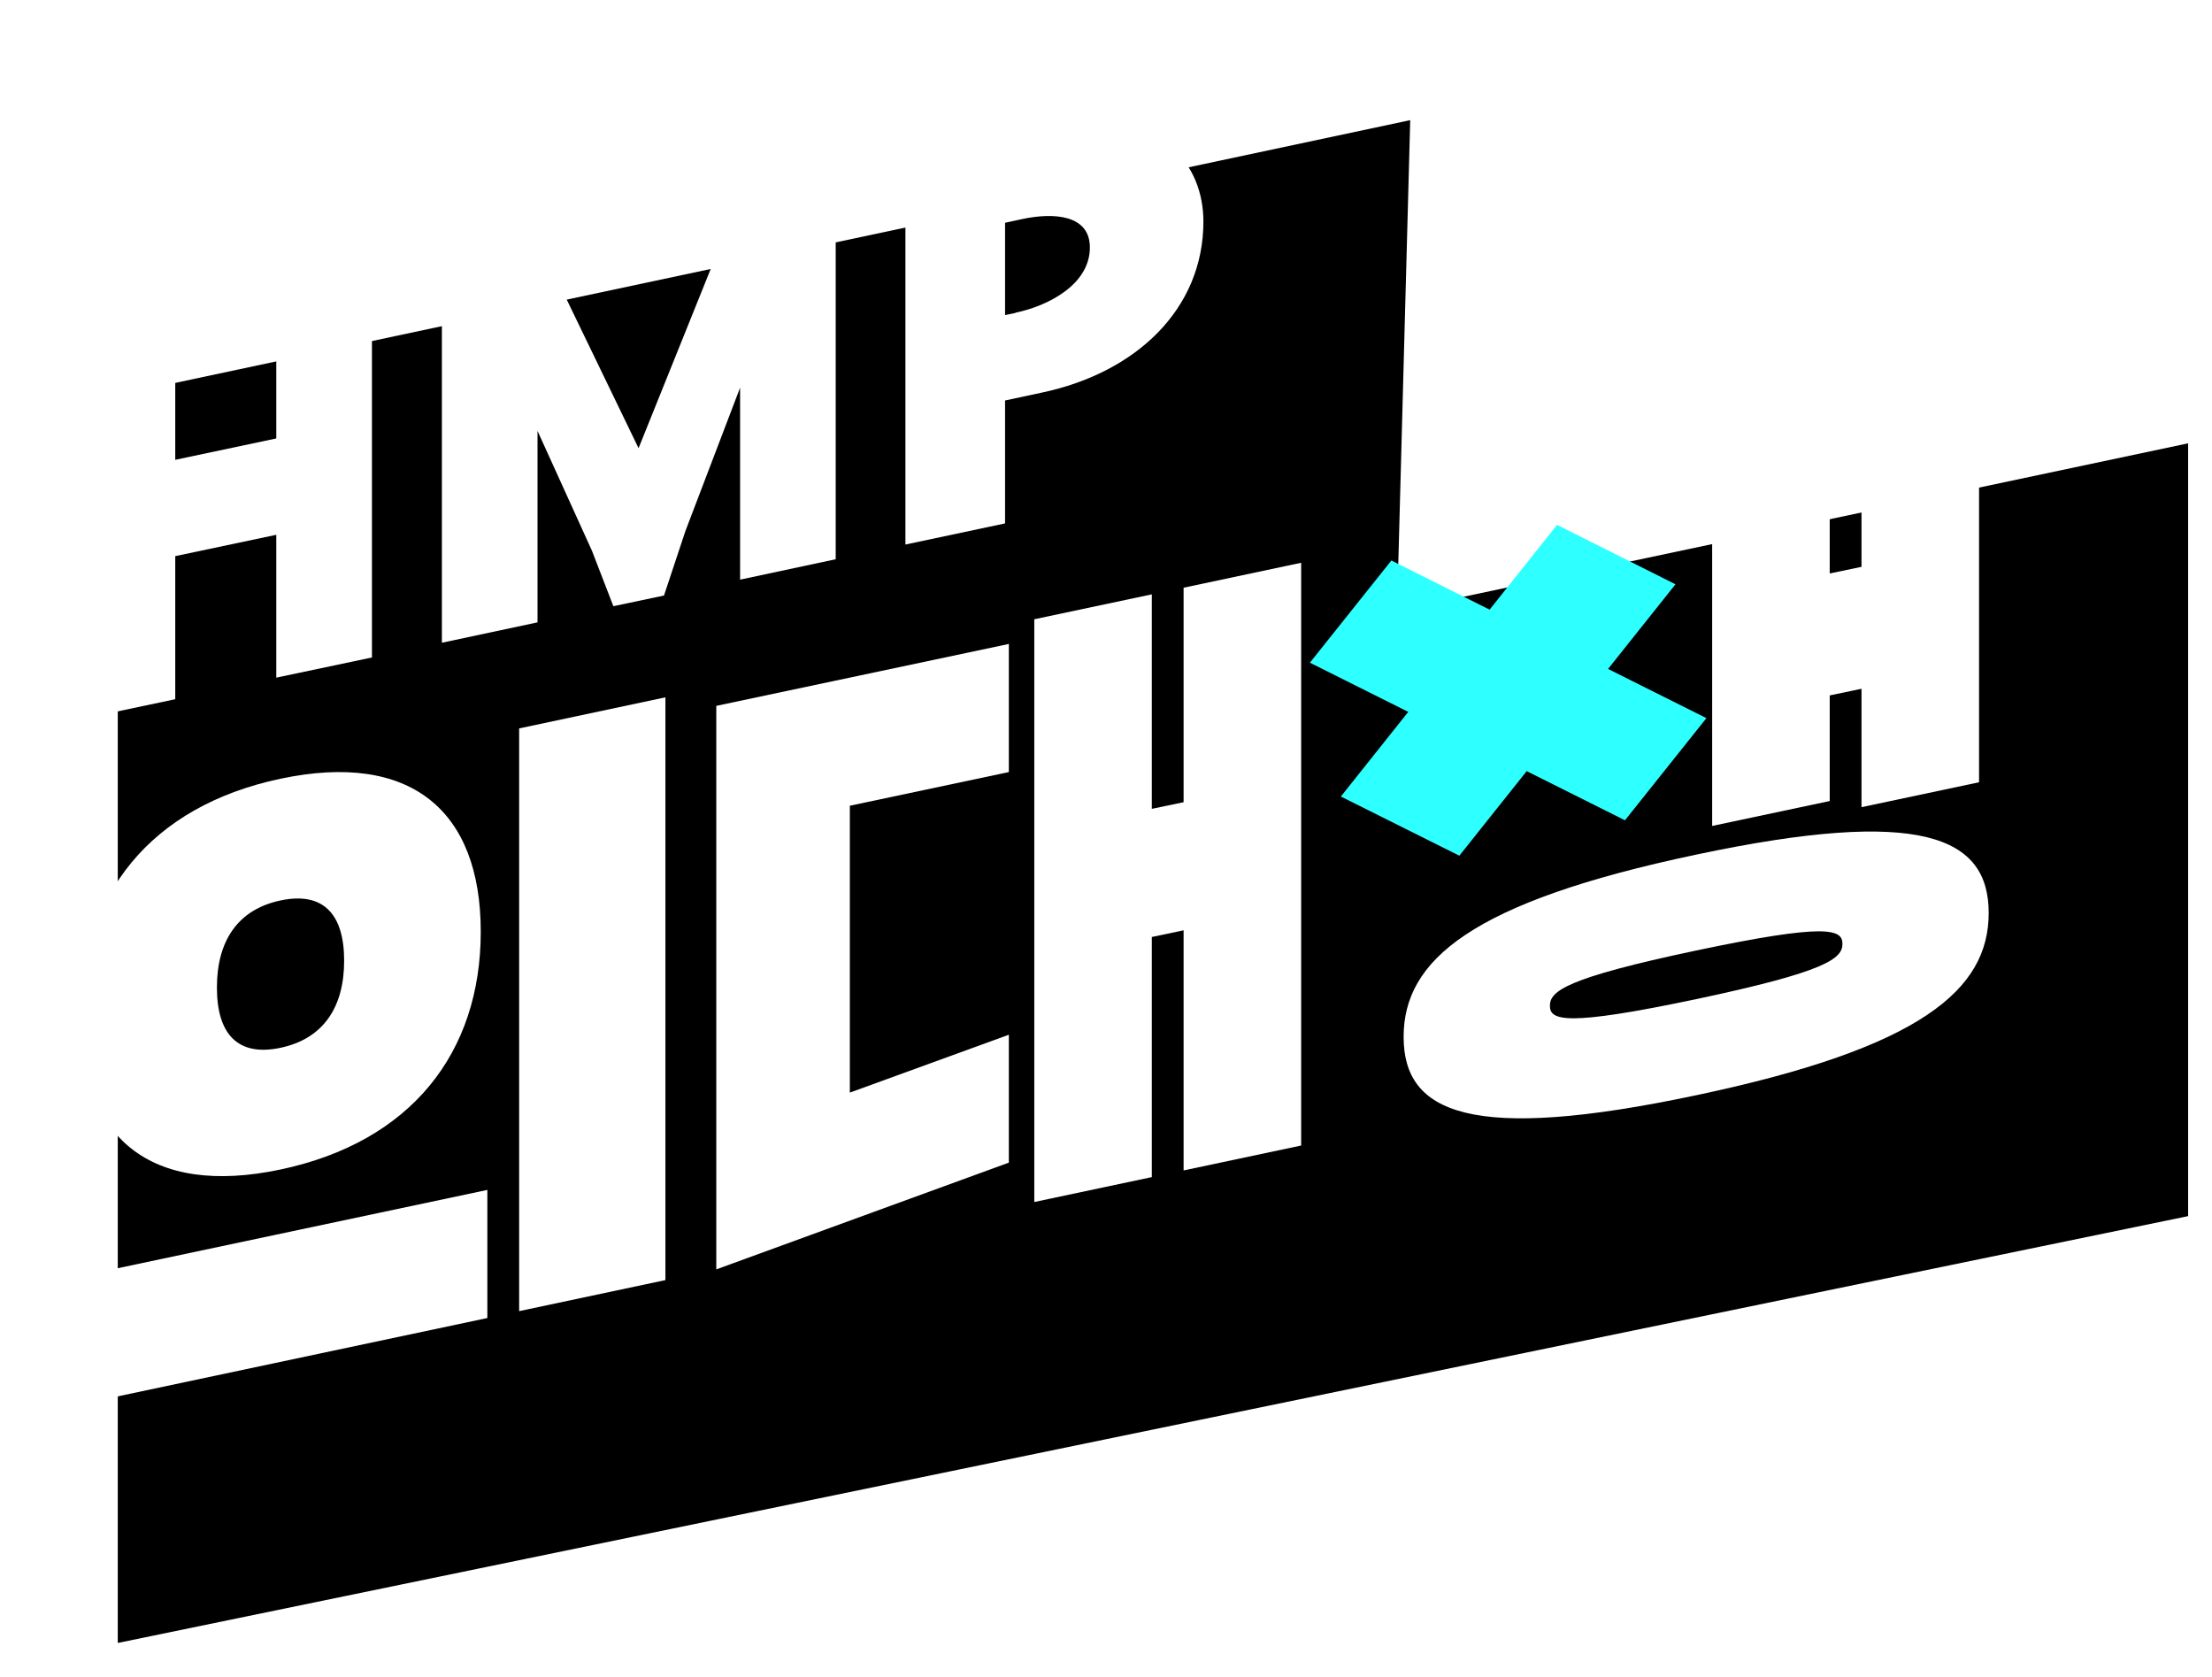 <svg width="62" height="47" viewBox="0 0 62 47" fill="none" xmlns="http://www.w3.org/2000/svg">
<g clip-path="url(#clip0_8080_8810)">
<g filter="url(#filter0_d_8080_8810)">
<path d="M0 42.741V7.772L36.226 0.066L35.856 13.817L58.032 9.122V30.779L0 42.741Z" fill="black"/>
</g>
<path d="M13.66 33.346V36.936L2.08 39.39V35.799L13.66 33.346ZM7.863 32.774C4.212 33.545 2.251 31.883 2.251 28.485C2.251 25.087 4.212 22.594 7.863 21.823C11.514 21.051 13.475 22.713 13.475 26.111C13.475 29.509 11.514 32.003 7.863 32.774ZM7.863 25.234C6.668 25.486 6.08 26.364 6.08 27.674C6.08 28.984 6.668 29.616 7.863 29.363C9.058 29.11 9.646 28.232 9.646 26.922C9.646 25.613 9.058 24.981 7.863 25.234ZM18.651 35.873L14.551 36.743V20.413L18.651 19.542V35.873Z" fill="white"/>
<path d="M28.277 28.99V32.581L20.077 35.573V19.781L28.277 18.046V21.636L23.82 22.58V30.619L28.277 28.997V28.99ZM36.47 32.102L33.175 32.8V26.071L32.284 26.258V32.987L28.99 33.685V17.354L32.284 16.656V22.667L33.175 22.481V16.47L36.47 15.771V32.102Z" fill="white"/>
<path d="M47.542 30.693C41.23 32.029 39.342 31.205 39.342 29.057C39.342 26.909 41.23 25.28 47.542 23.95C53.847 22.614 55.741 23.438 55.741 25.586C55.741 27.734 53.853 29.363 47.542 30.693ZM47.542 26.637C43.891 27.408 43.442 27.774 43.442 28.186C43.442 28.598 43.884 28.771 47.542 28C51.193 27.228 51.642 26.863 51.642 26.45C51.642 26.038 51.199 25.865 47.542 26.637ZM55.471 21.922L52.176 22.62V19.302L51.285 19.488V22.448L47.99 23.146V13.451L51.285 12.753V16.071L52.176 15.885V12.567L55.471 11.868V21.922Z" fill="white"/>
<path d="M29.478 3.643L28.171 3.923L25.378 4.508V15.26L28.171 14.668V11.223L29.194 11.004C31.849 10.446 33.73 8.657 33.73 6.21C33.73 4.654 32.627 2.978 29.478 3.643ZM28.462 8.77L28.171 8.83V6.243L28.66 6.137C29.538 5.951 30.548 6.017 30.548 6.935C30.548 7.979 29.366 8.577 28.462 8.763V8.77Z" fill="white"/>
<path d="M7.744 12.287L4.912 12.886V8.843L2.231 9.408V20.16L4.912 19.595V15.585L7.744 14.987V18.99L10.425 18.425V7.673L7.744 8.244V12.287Z" fill="white"/>
<path d="M20.744 5.492L17.898 12.56L15.066 6.702V6.695L12.386 7.26V18.012L15.066 17.441V12.075L16.591 15.432L17.192 16.988L18.611 16.689L19.212 14.88L20.744 10.864V16.244L23.424 15.672V4.927L20.744 5.492Z" fill="white"/>
<path d="M40.904 23.98L37.583 22.322L43.643 14.709L46.962 16.374L40.904 23.98Z" fill="#2EFFFF"/>
<path d="M36.715 18.571L38.999 15.707L47.829 20.125L45.546 22.988L36.715 18.571Z" fill="#2EFFFF"/>
</g>
<defs>
<filter id="filter0_d_8080_8810" x="0" y="0.066" width="61.333" height="45.976" filterUnits="userSpaceOnUse" color-interpolation-filters="sRGB">
<feFlood flood-opacity="0" result="BackgroundImageFix"/>
<feColorMatrix in="SourceAlpha" type="matrix" values="0 0 0 0 0 0 0 0 0 0 0 0 0 0 0 0 0 0 127 0" result="hardAlpha"/>
<feOffset dx="3.301" dy="3.301"/>
<feColorMatrix type="matrix" values="0 0 0 0 0 0 0 0 0 0 0 0 0 0 0 0 0 0 0.1 0"/>
<feBlend mode="normal" in2="BackgroundImageFix" result="effect1_dropShadow_8080_8810"/>
<feBlend mode="normal" in="SourceGraphic" in2="effect1_dropShadow_8080_8810" result="shape"/>
</filter>
<clipPath id="clip0_8080_8810">
<rect width="61.333" height="46" fill="white" transform="translate(0 0.066)"/>
</clipPath>
</defs>
</svg>
